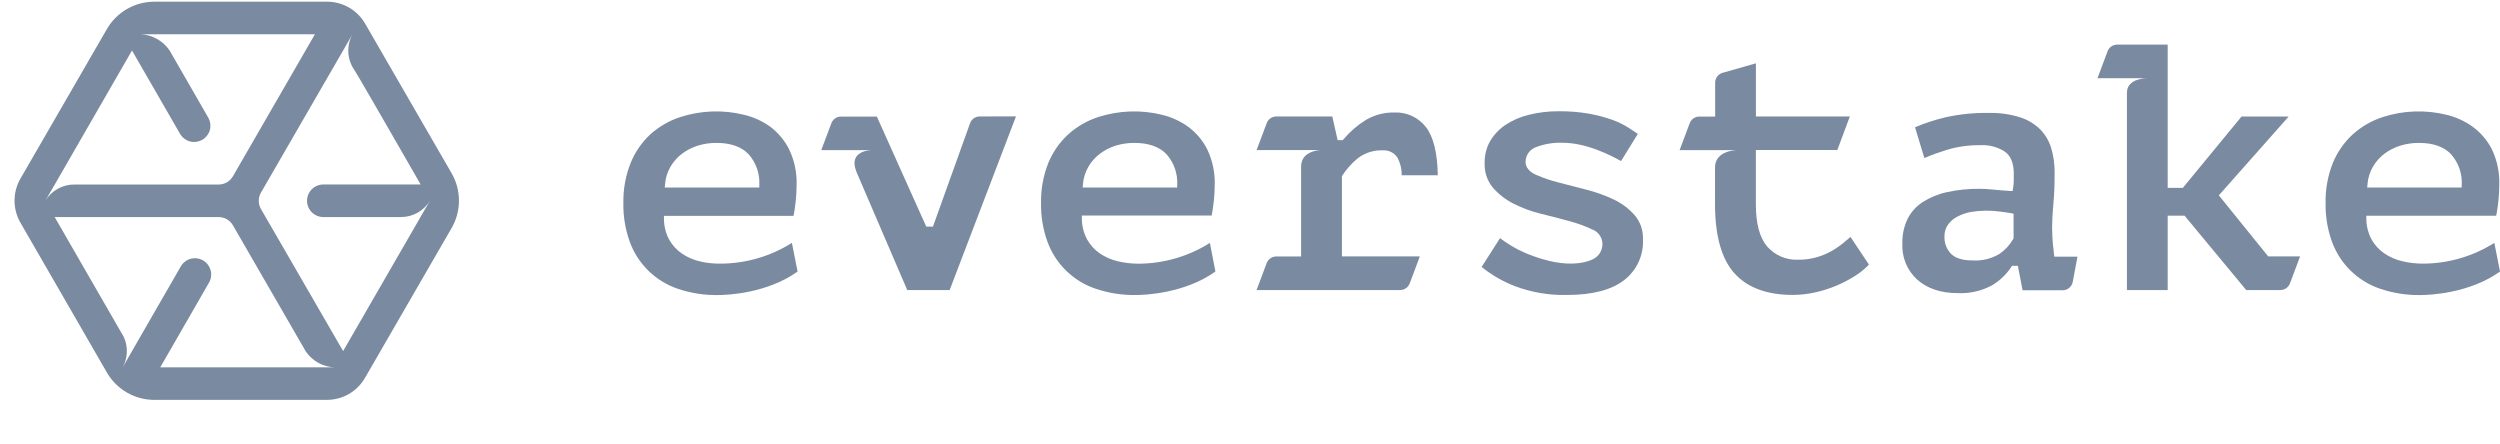 <svg width="124" height="22" viewBox="0 0 124 22" fill="none" xmlns="http://www.w3.org/2000/svg">
<path d="M22.403 8.598L18.113 1.176C17.921 0.843 17.645 0.567 17.312 0.375C16.979 0.184 16.602 0.083 16.218 0.084H7.647C7.172 0.085 6.706 0.211 6.294 0.449C5.883 0.687 5.541 1.028 5.303 1.44L1.013 8.862C0.822 9.194 0.721 9.57 0.721 9.954C0.721 10.337 0.822 10.713 1.013 11.045L5.303 18.478C5.541 18.89 5.883 19.232 6.295 19.47C6.707 19.707 7.174 19.833 7.65 19.834H16.218C16.601 19.833 16.976 19.732 17.307 19.541C17.638 19.349 17.913 19.074 18.104 18.742L22.394 11.32C22.635 10.907 22.763 10.438 22.764 9.96C22.766 9.482 22.641 9.012 22.403 8.598V8.598ZM2.231 9.984L2.716 9.152L6.547 2.505L8.949 6.67C9.061 6.845 9.236 6.971 9.438 7.02C9.64 7.069 9.853 7.038 10.033 6.934C10.213 6.83 10.346 6.661 10.405 6.461C10.463 6.261 10.442 6.047 10.346 5.863L8.412 2.505C8.251 2.267 8.037 2.071 7.787 1.931C7.537 1.791 7.257 1.712 6.971 1.699H15.62L11.553 8.744C11.481 8.868 11.378 8.971 11.254 9.043C11.13 9.114 10.989 9.152 10.846 9.152H3.692C3.397 9.15 3.106 9.226 2.85 9.372C2.594 9.518 2.38 9.729 2.231 9.984V9.984ZM15.62 18.221H7.947L10.348 14.051C10.407 13.959 10.446 13.856 10.464 13.749C10.482 13.641 10.478 13.531 10.452 13.425C10.427 13.319 10.379 13.219 10.314 13.132C10.249 13.044 10.166 12.971 10.072 12.917C9.977 12.862 9.873 12.827 9.764 12.814C9.656 12.801 9.546 12.81 9.441 12.841C9.337 12.871 9.239 12.922 9.155 12.992C9.071 13.061 9.001 13.147 8.951 13.243L6.549 17.413L6.071 18.247C6.203 18.016 6.279 17.757 6.291 17.492C6.304 17.226 6.253 16.961 6.143 16.719L2.712 10.766H10.846C10.989 10.766 11.13 10.804 11.254 10.876C11.378 10.947 11.481 11.05 11.553 11.174V11.174L15.166 17.43C15.325 17.665 15.538 17.858 15.786 17.996C16.034 18.133 16.31 18.21 16.594 18.221H15.62ZM20.855 10.768L17.019 17.413L12.944 10.368C12.872 10.244 12.835 10.103 12.835 9.96C12.835 9.817 12.872 9.676 12.944 9.552V9.552L17.019 2.505L17.497 1.673C17.337 1.953 17.261 2.274 17.277 2.596C17.294 2.918 17.402 3.229 17.589 3.492C17.727 3.684 20.864 9.15 20.864 9.15H16.037C15.823 9.15 15.617 9.235 15.466 9.387C15.314 9.538 15.229 9.744 15.229 9.958C15.229 10.172 15.314 10.378 15.466 10.529C15.617 10.681 15.823 10.766 16.037 10.766H19.901H19.879C20.174 10.768 20.465 10.692 20.721 10.546C20.977 10.4 21.191 10.189 21.34 9.934L20.853 10.77L20.855 10.768Z" fill="#7A8AA0"/>
<path d="M69.163 5.58C68.665 5.569 68.174 5.698 67.745 5.951C67.331 6.207 66.96 6.527 66.646 6.899L66.603 6.951H66.347L66.081 5.777H63.304C63.201 5.777 63.101 5.808 63.016 5.866C62.932 5.925 62.867 6.008 62.831 6.104L62.328 7.442H65.542C65.542 7.442 64.535 7.442 64.535 8.259V12.721H63.302C63.199 12.721 63.099 12.752 63.014 12.811C62.929 12.869 62.865 12.952 62.828 13.048L62.326 14.386H69.445C69.549 14.387 69.65 14.355 69.735 14.296C69.82 14.237 69.885 14.154 69.921 14.057L70.423 12.719H66.559V8.737L66.583 8.7C66.794 8.377 67.053 8.089 67.352 7.846C67.707 7.575 68.147 7.438 68.594 7.457C68.735 7.448 68.876 7.477 69.003 7.541C69.13 7.604 69.237 7.701 69.314 7.82C69.458 8.088 69.53 8.389 69.522 8.693H71.314C71.299 7.586 71.096 6.785 70.731 6.311C70.548 6.072 70.31 5.881 70.037 5.753C69.764 5.626 69.464 5.566 69.163 5.58Z" fill="#7A8AA0"/>
<path d="M80.07 9.908C79.628 9.697 79.166 9.53 78.691 9.41L77.282 9.046C76.909 8.951 76.544 8.826 76.191 8.673C75.844 8.518 75.667 8.299 75.667 8.018C75.67 7.854 75.725 7.696 75.823 7.565C75.921 7.435 76.057 7.338 76.213 7.288C76.618 7.137 77.049 7.067 77.481 7.081C77.769 7.082 78.057 7.112 78.339 7.173C78.619 7.232 78.894 7.312 79.162 7.411C79.42 7.507 79.671 7.614 79.904 7.727C80.088 7.817 80.256 7.904 80.404 7.989L81.236 6.642C81.09 6.545 80.931 6.439 80.758 6.324C80.503 6.166 80.233 6.036 79.95 5.937C79.583 5.809 79.206 5.709 78.824 5.64C78.327 5.554 77.824 5.513 77.32 5.518C76.819 5.515 76.319 5.573 75.833 5.693C75.418 5.791 75.025 5.962 74.669 6.197C74.361 6.404 74.102 6.677 73.912 6.996C73.724 7.328 73.629 7.706 73.639 8.088C73.62 8.528 73.763 8.959 74.041 9.301C74.33 9.633 74.68 9.905 75.073 10.102C75.51 10.324 75.972 10.493 76.448 10.607C76.955 10.731 77.429 10.853 77.859 10.973C78.238 11.074 78.607 11.208 78.961 11.375C79.108 11.427 79.236 11.521 79.328 11.646C79.421 11.771 79.474 11.921 79.481 12.076C79.488 12.242 79.444 12.406 79.356 12.547C79.268 12.688 79.14 12.8 78.987 12.866C78.428 13.133 77.612 13.13 76.833 12.938C76.477 12.852 76.128 12.739 75.789 12.602C75.481 12.479 75.185 12.329 74.903 12.155C74.704 12.03 74.538 11.917 74.401 11.812L73.488 13.242C73.987 13.642 74.544 13.963 75.141 14.194C75.968 14.504 76.847 14.652 77.73 14.63C78.985 14.63 79.939 14.379 80.568 13.886C80.872 13.649 81.115 13.342 81.275 12.992C81.436 12.642 81.51 12.258 81.491 11.873C81.509 11.442 81.367 11.02 81.092 10.688C80.807 10.362 80.459 10.097 80.07 9.908V9.908Z" fill="#7A8AA0"/>
<path d="M91.437 12.045C91.252 12.197 91.054 12.333 90.846 12.451C90.613 12.582 90.366 12.685 90.11 12.759C89.812 12.844 89.504 12.885 89.195 12.881C88.903 12.896 88.611 12.843 88.341 12.728C88.072 12.612 87.832 12.437 87.641 12.216C87.276 11.779 87.091 11.08 87.091 10.135V7.441H91.132L91.752 5.776H87.093V3.141L85.438 3.612C85.333 3.643 85.24 3.706 85.174 3.794C85.107 3.882 85.072 3.989 85.072 4.099V5.782H84.283C84.181 5.782 84.08 5.813 83.996 5.872C83.911 5.93 83.846 6.013 83.81 6.11L83.308 7.448H86.156C86.156 7.448 85.065 7.448 85.065 8.306V10.126C85.065 11.696 85.39 12.853 86.034 13.562C86.678 14.272 87.645 14.628 88.927 14.628C89.294 14.626 89.66 14.585 90.018 14.506C90.385 14.426 90.743 14.313 91.088 14.167C91.421 14.027 91.741 13.858 92.044 13.663C92.284 13.511 92.504 13.33 92.699 13.124L91.784 11.751L91.437 12.045Z" fill="#7A8AA0"/>
<path d="M101.874 12.585C101.863 12.439 101.845 12.282 101.822 12.113C101.797 11.796 101.785 11.51 101.785 11.255C101.785 10.919 101.807 10.531 101.848 10.101C101.89 9.671 101.909 9.166 101.909 8.572C101.914 8.154 101.856 7.736 101.737 7.335C101.631 6.989 101.445 6.674 101.193 6.416C100.913 6.142 100.573 5.938 100.2 5.82C99.706 5.665 99.19 5.591 98.672 5.601C97.938 5.587 97.205 5.66 96.489 5.82C95.975 5.943 95.472 6.107 94.985 6.311L95.448 7.839C95.804 7.687 96.169 7.554 96.539 7.439C97.08 7.275 97.644 7.195 98.209 7.202C98.646 7.173 99.08 7.287 99.447 7.525C99.744 7.743 99.883 8.114 99.883 8.616V8.948C99.884 9.079 99.871 9.21 99.846 9.339L99.829 9.472H99.7C99.355 9.449 99.064 9.425 98.827 9.4C98.596 9.376 98.375 9.365 98.172 9.365C97.633 9.36 97.094 9.416 96.567 9.531C96.138 9.622 95.73 9.79 95.36 10.026C95.043 10.234 94.785 10.522 94.614 10.86C94.433 11.243 94.345 11.662 94.356 12.085C94.341 12.417 94.398 12.748 94.524 13.056C94.651 13.363 94.843 13.639 95.087 13.864C95.576 14.301 96.251 14.539 97.096 14.539C97.684 14.568 98.27 14.437 98.79 14.159C99.175 13.934 99.504 13.624 99.752 13.253L99.796 13.185H100.086L100.32 14.397H102.309C102.427 14.397 102.541 14.356 102.632 14.28C102.723 14.205 102.785 14.1 102.807 13.984L103.042 12.731H101.896L101.874 12.585ZM99.87 11.827L99.853 11.86C99.689 12.144 99.466 12.388 99.198 12.576C98.793 12.829 98.319 12.948 97.842 12.917C97.353 12.917 97.006 12.814 96.781 12.6C96.668 12.486 96.579 12.349 96.522 12.199C96.464 12.049 96.438 11.888 96.445 11.727C96.44 11.511 96.506 11.299 96.633 11.124C96.758 10.959 96.92 10.825 97.107 10.734C97.308 10.631 97.522 10.558 97.744 10.515C98.231 10.434 98.727 10.428 99.216 10.496C99.456 10.526 99.632 10.553 99.755 10.576L99.873 10.601V11.825L99.87 11.827Z" fill="#7A8AA0"/>
<path d="M110.054 9.69L113.518 5.78H111.18L108.268 9.319H107.517V2.213H105.011C104.908 2.213 104.808 2.244 104.723 2.303C104.638 2.361 104.574 2.444 104.537 2.54L104.035 3.879H106.476C106.476 3.879 105.496 3.879 105.496 4.595V14.386H107.517V10.698H108.355L111.412 14.386H113.106C113.209 14.386 113.31 14.354 113.395 14.296C113.481 14.236 113.546 14.153 113.582 14.056L114.084 12.718H112.503L110.054 9.69Z" fill="#7A8AA0"/>
<path d="M48.592 5.776C48.485 5.776 48.38 5.81 48.294 5.873C48.207 5.936 48.142 6.025 48.11 6.127L46.274 11.24H45.942L43.492 5.782H41.711C41.608 5.782 41.508 5.814 41.423 5.872C41.339 5.931 41.274 6.013 41.237 6.11L40.735 7.448H43.222C43.222 7.448 42.034 7.448 42.486 8.539L44.999 14.386H47.103L50.393 5.773L48.592 5.776Z" fill="#7A8AA0"/>
<path d="M38.211 6.291C37.827 6.014 37.393 5.813 36.933 5.7C35.876 5.434 34.765 5.473 33.729 5.811C33.185 5.99 32.684 6.28 32.257 6.663C31.832 7.059 31.499 7.543 31.281 8.081C31.028 8.717 30.905 9.397 30.919 10.081C30.908 10.733 31.016 11.382 31.238 11.996C31.435 12.537 31.751 13.027 32.163 13.43C32.575 13.833 33.072 14.138 33.617 14.323C34.258 14.54 34.93 14.645 35.606 14.635C36.043 14.635 38.034 14.561 39.56 13.469L39.278 12.046C38.221 12.714 36.998 13.071 35.748 13.076C35.398 13.081 35.05 13.044 34.709 12.965C34.393 12.89 34.094 12.76 33.825 12.579C33.563 12.4 33.347 12.164 33.192 11.889C33.022 11.572 32.933 11.218 32.932 10.858V10.708H39.359C39.456 10.211 39.507 9.706 39.512 9.199C39.534 8.584 39.408 7.972 39.145 7.416C38.925 6.973 38.605 6.588 38.211 6.291V6.291ZM37.66 9.302H32.973L32.986 9.145C33.008 8.837 33.1 8.538 33.255 8.271C33.403 8.016 33.601 7.793 33.838 7.617C34.075 7.441 34.34 7.308 34.621 7.221C34.919 7.131 35.228 7.086 35.538 7.088C36.241 7.088 36.778 7.278 37.132 7.651C37.499 8.065 37.69 8.606 37.663 9.158L37.66 9.302Z" fill="#7A8AA0"/>
<path d="M58.938 6.291C58.554 6.014 58.121 5.813 57.661 5.7C56.604 5.434 55.493 5.473 54.456 5.811C53.912 5.99 53.411 6.28 52.985 6.663C52.556 7.057 52.22 7.541 51.998 8.079C51.745 8.715 51.622 9.395 51.636 10.079C51.625 10.731 51.733 11.38 51.955 11.993C52.153 12.536 52.47 13.026 52.884 13.429C53.297 13.832 53.796 14.137 54.343 14.321C54.983 14.537 55.656 14.643 56.332 14.633C56.768 14.633 58.759 14.559 60.285 13.467L60.01 12.048C58.953 12.716 57.73 13.073 56.48 13.079C56.129 13.08 55.78 13.04 55.439 12.958C55.123 12.884 54.824 12.753 54.555 12.572C54.291 12.392 54.074 12.152 53.919 11.873C53.75 11.556 53.661 11.203 53.66 10.843V10.692H60.097C60.195 10.195 60.246 9.69 60.25 9.184C60.27 8.57 60.143 7.961 59.879 7.407C59.657 6.967 59.334 6.585 58.938 6.291V6.291ZM58.388 9.302H53.701L53.714 9.145C53.736 8.837 53.828 8.538 53.983 8.271C54.131 8.016 54.329 7.793 54.566 7.617C54.802 7.441 55.067 7.308 55.349 7.221C55.647 7.131 55.956 7.086 56.266 7.088C56.969 7.088 57.506 7.278 57.86 7.651C58.227 8.065 58.417 8.606 58.39 9.158L58.388 9.302Z" fill="#7A8AA0"/>
<path d="M122.651 6.291C122.267 6.014 121.834 5.813 121.374 5.7C120.317 5.434 119.206 5.473 118.169 5.811C117.625 5.99 117.124 6.28 116.698 6.663C116.269 7.057 115.933 7.541 115.711 8.079C115.458 8.715 115.335 9.395 115.349 10.079C115.338 10.731 115.446 11.38 115.667 11.993C115.866 12.536 116.183 13.028 116.597 13.431C117.011 13.834 117.51 14.139 118.058 14.323C118.698 14.54 119.371 14.645 120.047 14.635C120.483 14.635 122.474 14.561 124 13.469L123.719 12.046C122.662 12.714 121.439 13.071 120.189 13.076C119.838 13.078 119.488 13.038 119.147 12.956C118.832 12.882 118.532 12.751 118.263 12.57C118.002 12.392 117.785 12.156 117.63 11.88C117.461 11.563 117.371 11.209 117.37 10.85V10.699H123.812C123.91 10.202 123.961 9.697 123.965 9.19C123.987 8.575 123.862 7.964 123.598 7.407C123.374 6.966 123.05 6.584 122.651 6.291V6.291ZM122.097 9.302H117.414L117.427 9.145C117.449 8.837 117.541 8.538 117.696 8.271C117.844 8.016 118.042 7.793 118.278 7.617C118.515 7.441 118.78 7.308 119.062 7.221C119.359 7.131 119.668 7.086 119.979 7.088C120.682 7.088 121.219 7.278 121.573 7.651C121.94 8.065 122.13 8.606 122.103 9.158L122.097 9.302Z" fill="#7A8AA0"/>
</svg>
